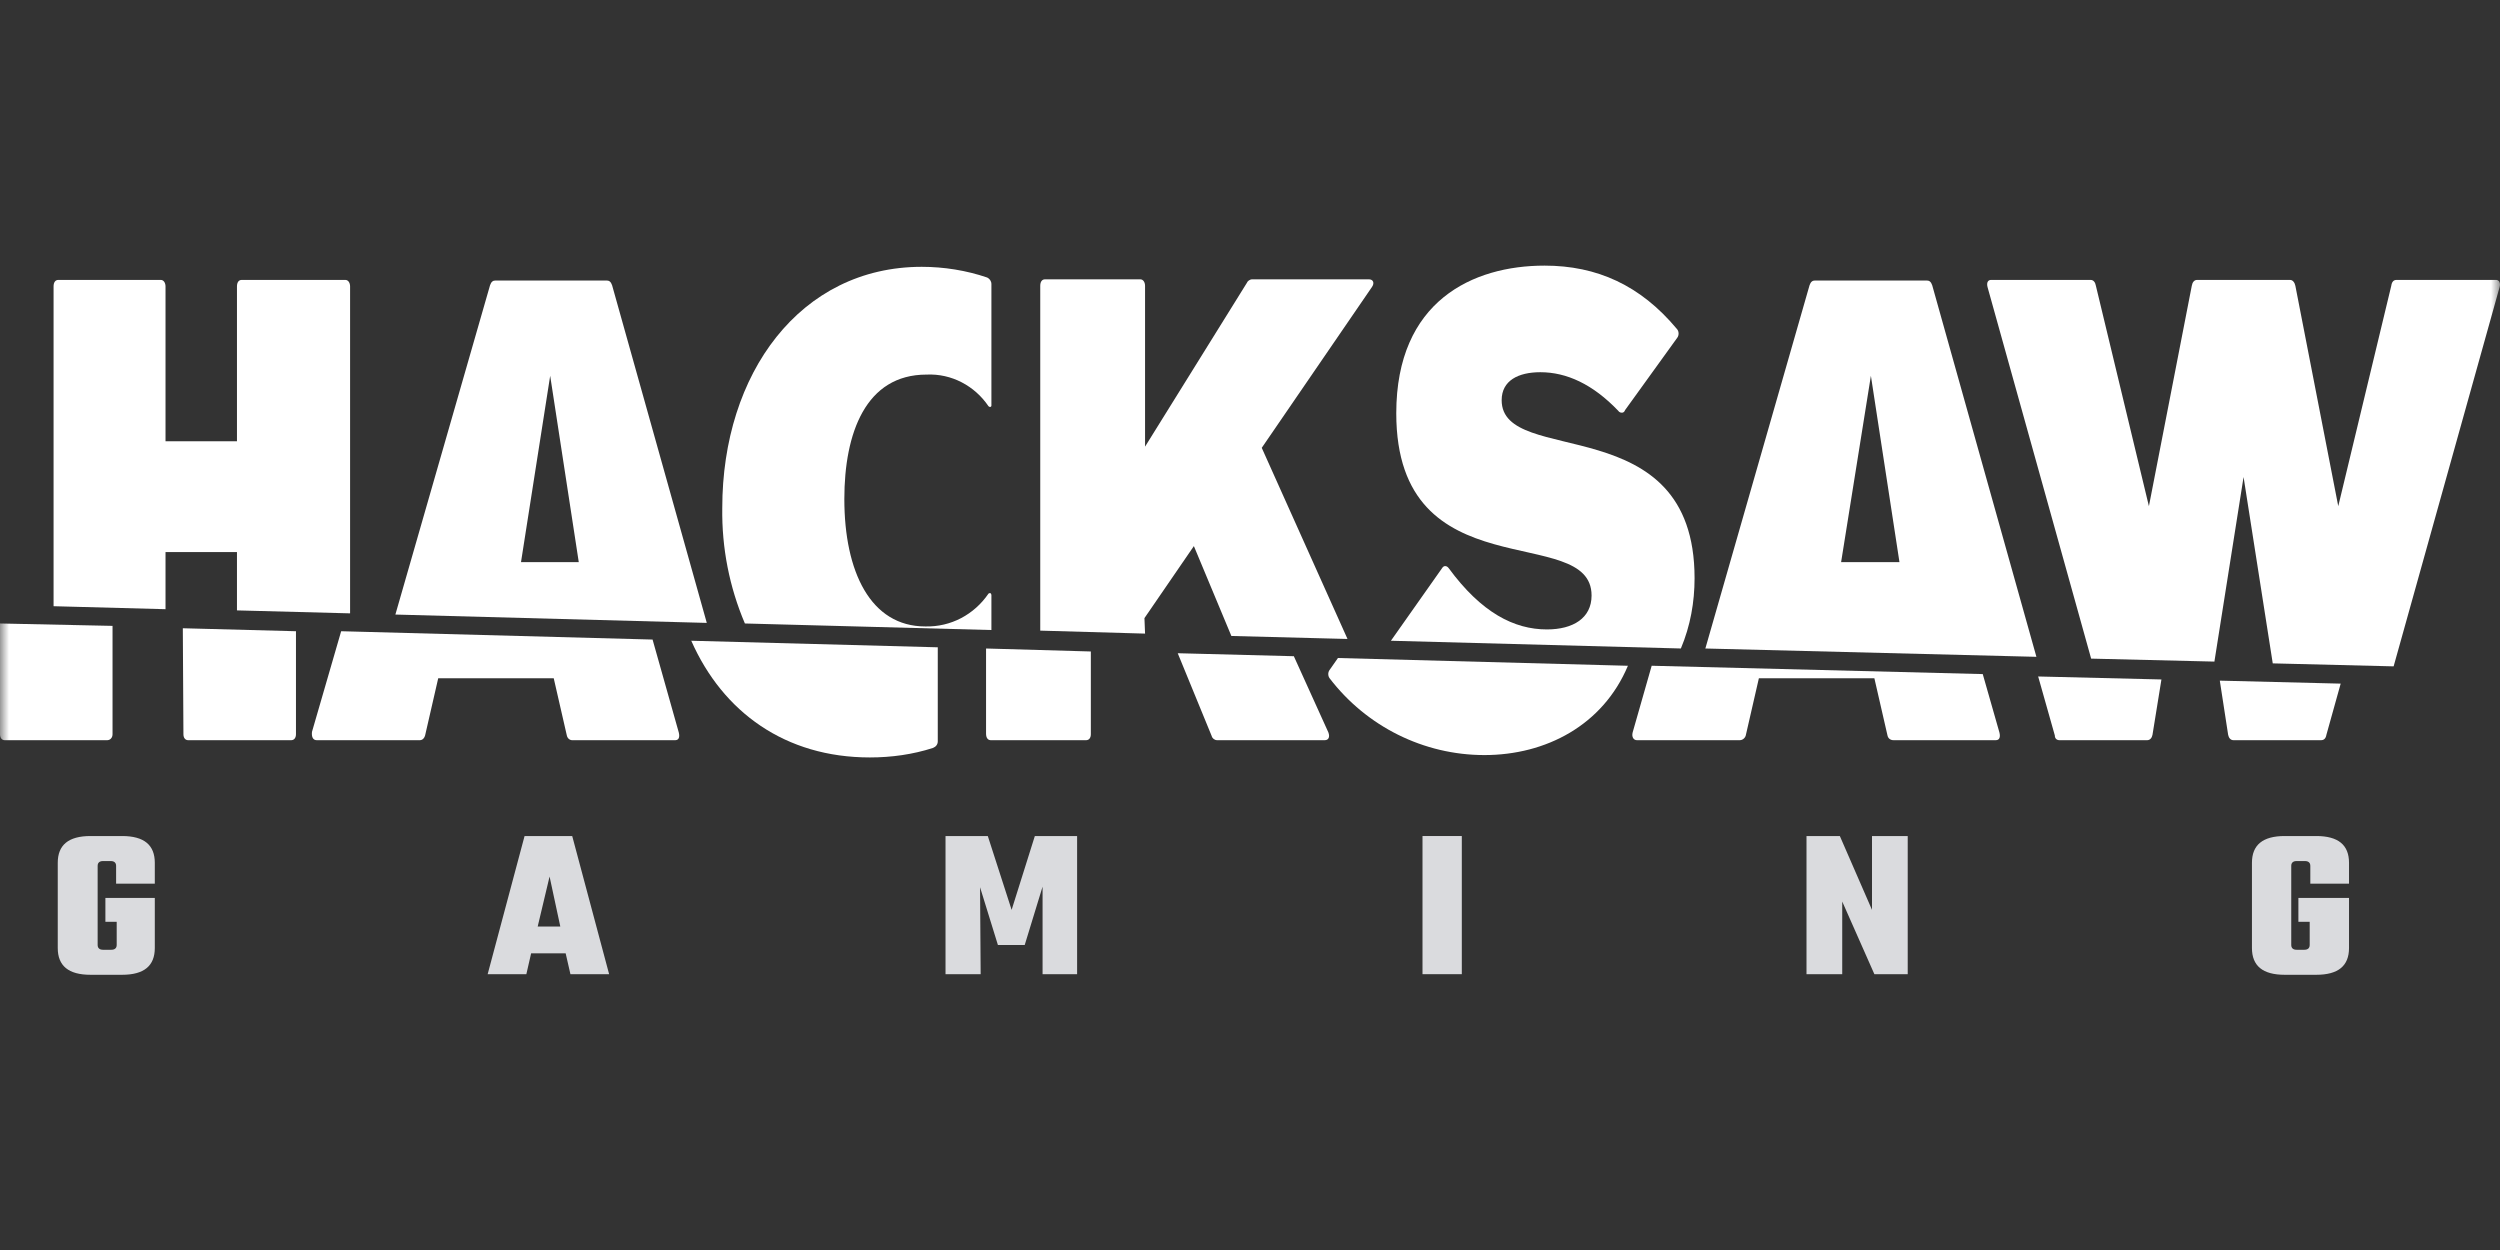 <svg width="140" height="70" viewBox="0 0 140 70" fill="none" xmlns="http://www.w3.org/2000/svg">
<rect x="0" y="0" width="140" height="70" fill="#333333" stroke="none"/>
<g clip-path="url(#clip0_1529_33057)">
<mask id="mask0_1529_33057" style="mask-type:luminance" maskUnits="userSpaceOnUse" x="0" y="0" width="140" height="70">
<path d="M140 0H0V70H140V0Z" fill="white"/>
</mask>
<g mask="url(#mask0_1529_33057)">
<path d="M9.269 30.914H13.27V34.182L19.605 34.348V16.042C19.605 15.842 19.505 15.675 19.339 15.675H13.537C13.37 15.675 13.27 15.809 13.27 16.042V24.712H9.269V16.042C9.269 15.842 9.169 15.675 9.002 15.675H3.267C3.1 15.675 3 15.809 3 16.042V33.948L9.269 34.115V30.914Z" fill="white"/>
<path d="M34.278 15.976C34.211 15.776 34.111 15.709 33.978 15.709H27.742C27.609 15.709 27.509 15.776 27.442 15.976L22.141 34.415L39.58 34.882L34.278 15.976ZM29.176 31.481L30.81 21.044L32.411 31.481H29.176Z" fill="white"/>
<path d="M64.089 34.615L66.857 30.581L68.957 35.615L75.46 35.782L70.658 25.079L76.827 16.076C76.993 15.842 76.893 15.642 76.66 15.642H70.124C69.991 15.642 69.858 15.742 69.824 15.842L64.123 25.012V16.009C64.123 15.809 64.022 15.642 63.856 15.642H58.521C58.354 15.642 58.254 15.776 58.254 16.009V35.315L64.123 35.482L64.089 34.615Z" fill="white"/>
<path d="M94.896 32.381C94.896 22.778 84.093 26.212 84.093 22.411C84.093 21.311 85.026 20.844 86.26 20.844C87.727 20.844 89.194 21.511 90.628 23.011C90.695 23.111 90.828 23.144 90.929 23.078C90.962 23.044 90.995 23.011 90.995 22.978L93.929 18.91C94.03 18.776 94.03 18.543 93.896 18.41C91.862 15.975 89.428 14.875 86.493 14.875C82.492 14.875 78.191 16.842 78.191 23.144C78.191 33.214 89.128 29.213 89.128 33.348C89.128 34.615 88.094 35.248 86.627 35.248C84.793 35.248 82.959 34.315 81.125 31.814C81.025 31.68 80.858 31.647 80.758 31.814L77.891 35.882L94.129 36.315C94.663 35.048 94.896 33.715 94.896 32.381Z" fill="white"/>
<path d="M108.204 15.976C108.137 15.776 108.037 15.709 107.904 15.709H101.635C101.502 15.709 101.402 15.776 101.334 15.976L95.5 36.316L114.039 36.782L108.204 15.976ZM103.102 31.481L104.77 21.044L106.37 31.481H103.102Z" fill="white"/>
<path d="M125.64 26.712L127.274 37.149L134.043 37.316L139.978 16.076C140.044 15.842 139.945 15.675 139.778 15.675H134.209C134.043 15.675 133.943 15.776 133.91 16.009L130.942 28.346L128.541 16.009C128.508 15.842 128.408 15.675 128.241 15.675H123.039C122.873 15.675 122.773 15.809 122.739 16.009L120.339 28.346L117.371 16.009C117.337 15.809 117.238 15.675 117.07 15.675H111.502C111.336 15.675 111.235 15.809 111.302 16.076L117.104 36.883L124.007 37.049L125.64 26.712Z" fill="white"/>
<path d="M55.519 33.314C55.519 33.281 55.485 33.214 55.452 33.214C55.419 33.214 55.385 33.214 55.352 33.248C54.552 34.415 53.251 35.115 51.818 35.081C48.75 35.081 47.283 32.014 47.283 27.946C47.283 24.245 48.483 20.977 51.884 20.977C53.285 20.91 54.585 21.61 55.352 22.744C55.385 22.777 55.452 22.811 55.485 22.777C55.519 22.744 55.519 22.744 55.519 22.711V15.909C55.519 15.742 55.419 15.608 55.285 15.542C54.118 15.142 52.851 14.942 51.617 14.942C44.815 14.942 40.447 20.91 40.447 28.446C40.414 30.68 40.847 32.881 41.714 34.915L55.519 35.282V33.314Z" fill="white"/>
<path d="M10.272 41.117C10.272 41.317 10.372 41.451 10.538 41.451H16.307C16.474 41.451 16.574 41.317 16.574 41.117V35.349L10.238 35.182L10.272 41.117Z" fill="white"/>
<path d="M0.267 41.451H6.002C6.169 41.451 6.302 41.317 6.302 41.117V35.049L0 34.915V41.117C0 41.317 0.1 41.451 0.267 41.451Z" fill="white"/>
<path d="M17.738 41.451H23.506C23.673 41.451 23.773 41.317 23.806 41.184L24.54 37.983H31.009L31.742 41.184C31.776 41.351 31.909 41.451 32.042 41.451H37.811C38.011 41.451 38.078 41.284 38.011 41.017L36.544 35.815L19.105 35.349L17.471 40.984C17.438 41.284 17.538 41.451 17.738 41.451Z" fill="white"/>
<path d="M67.854 41.216C67.887 41.35 68.02 41.45 68.154 41.45H74.189C74.389 41.45 74.489 41.283 74.389 41.016L72.455 36.748L65.953 36.581L67.854 41.216Z" fill="white"/>
<path d="M55.486 41.451H60.821C60.987 41.451 61.087 41.318 61.087 41.117V36.483L55.219 36.316V41.084C55.219 41.318 55.319 41.451 55.486 41.451Z" fill="white"/>
<path d="M74.458 37.983C76.525 40.684 79.726 42.284 83.127 42.284C86.562 42.284 89.763 40.617 91.163 37.283L74.925 36.849L74.458 37.516C74.358 37.649 74.358 37.849 74.458 37.983Z" fill="white"/>
<path d="M91.661 41.45H97.429C97.596 41.45 97.729 41.317 97.763 41.184L98.497 37.983H104.965L105.699 41.184C105.732 41.35 105.865 41.45 106.032 41.45H111.767C111.967 41.45 112.034 41.283 111.967 41.017L111.034 37.749L92.494 37.282L91.428 41.017C91.361 41.283 91.494 41.45 91.661 41.45Z" fill="white"/>
<path d="M124.776 41.151C124.809 41.317 124.909 41.451 125.076 41.451H129.978C130.144 41.451 130.245 41.351 130.278 41.151L131.078 38.283L124.309 38.116L124.776 41.151Z" fill="white"/>
<path d="M115.337 41.451H120.239C120.406 41.451 120.506 41.318 120.539 41.151L121.04 38.05L114.137 37.883L115.07 41.184C115.07 41.351 115.171 41.451 115.337 41.451Z" fill="white"/>
<path d="M48.714 42.417C49.914 42.417 51.115 42.251 52.249 41.884C52.415 41.817 52.515 41.684 52.515 41.517V36.249L38.711 35.882C40.478 39.883 43.979 42.417 48.714 42.417Z" fill="white"/>
<path d="M8.669 49.486H6.502V48.486C6.502 48.319 6.402 48.219 6.202 48.219H5.769C5.568 48.219 5.468 48.319 5.468 48.486V52.92C5.468 53.087 5.568 53.187 5.769 53.187H6.235C6.435 53.187 6.535 53.087 6.535 52.92V51.62H5.902V50.286H8.669V53.087C8.669 54.087 8.069 54.588 6.836 54.588H5.068C3.835 54.588 3.234 54.087 3.234 53.087V48.319C3.234 47.319 3.835 46.818 5.068 46.818H6.836C8.069 46.818 8.669 47.319 8.669 48.319V49.486Z" fill="#DADBDE"/>
<path d="M31.944 54.554L31.677 53.387H29.743L29.476 54.554H27.309L29.376 46.818H32.044L34.111 54.554H31.944ZM30.11 51.887H31.377L30.776 49.086L30.11 51.887Z" fill="#DADBDE"/>
<path d="M54.917 54.554H52.949V46.818H55.317L56.651 50.953L57.951 46.818H60.318V54.554H58.384V49.653L57.384 52.92H55.883L54.883 49.686L54.917 54.554Z" fill="#DADBDE"/>
<path d="M79.66 46.818H81.861V54.554H79.66V46.818Z" fill="#DADBDE"/>
<path d="M104.832 46.818H106.832V54.554H104.965L103.165 50.486V54.554H101.164V46.818H103.031L104.832 50.953V46.818Z" fill="#DADBDE"/>
<path d="M131.545 49.486H129.378V48.486C129.378 48.319 129.277 48.219 129.077 48.219H128.61C128.41 48.219 128.31 48.319 128.31 48.486V52.92C128.31 53.087 128.41 53.187 128.61 53.187H129.043C129.244 53.187 129.343 53.087 129.343 52.92V51.62H128.71V50.286H131.545V53.087C131.545 54.087 130.945 54.588 129.711 54.588H127.943C126.71 54.588 126.109 54.087 126.109 53.087V48.319C126.109 47.319 126.71 46.818 127.943 46.818H129.711C130.945 46.818 131.545 47.319 131.545 48.319V49.486Z" fill="#DADBDE"/>
</g>
</g>
<defs>
<clipPath id="clip0_1529_33057">
<rect width="140" height="70" fill="white"/>
</clipPath>
</defs>
</svg>